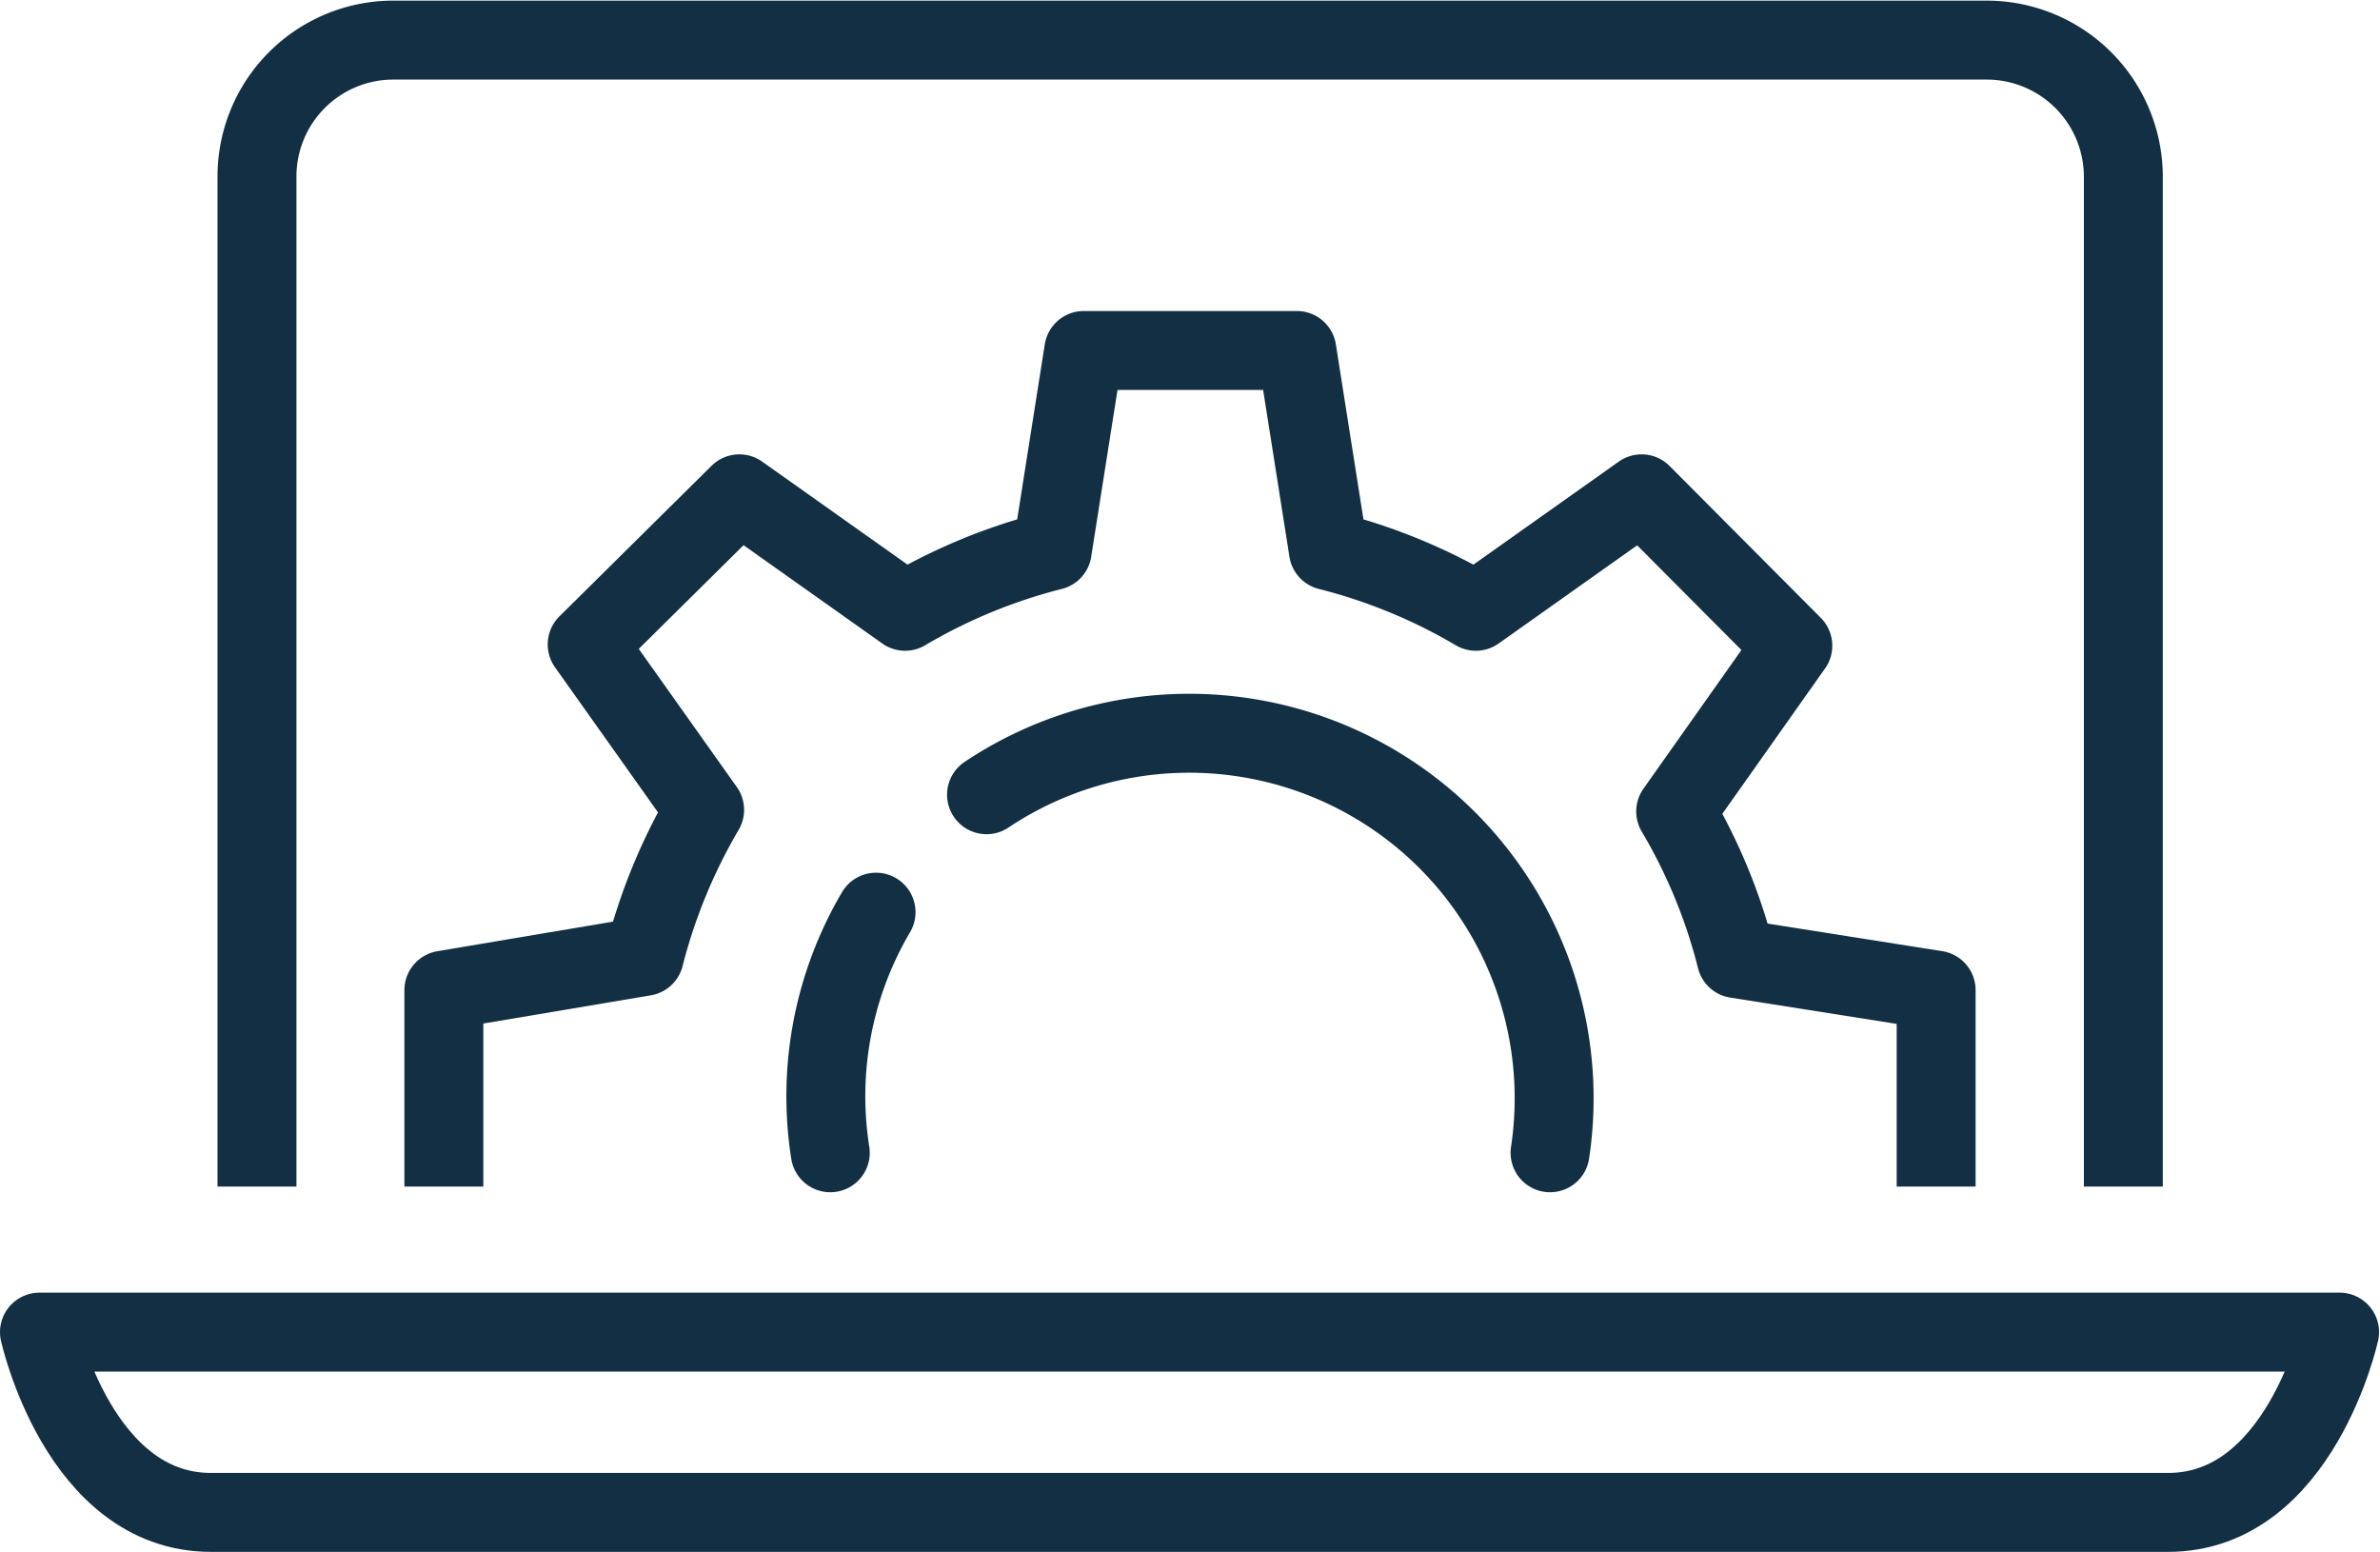 <svg xmlns="http://www.w3.org/2000/svg" viewBox="0 0 75.39 49.15"><defs><style>.cls-1,.cls-2{fill:none;stroke:#122f43;stroke-linejoin:round;stroke-width:2.5px;}.cls-2{stroke-linecap:round;}</style></defs><g id="Layer_2" data-name="Layer 2"><g id="Calque_2" data-name="Calque 2"><path class="cls-1" d="M61.33,37.58V31.36l-6.33-1a17.54,17.54,0,0,0-1.92-4.66l3.71-5.25L52,15.64l-5.25,3.72a17.74,17.74,0,0,0-4.67-1.92l-1-6.34H34.33l-1,6.34a17.68,17.68,0,0,0-4.66,1.92l-5.25-3.72L18.6,20.41l3.72,5.24a17.86,17.86,0,0,0-1.91,4.64l-6.35,1.07v6.22"/><path class="cls-1" d="M8.14,37.58v-32a4.32,4.32,0,0,1,4.31-4.31H62.94a4.33,4.33,0,0,1,4.32,4.31v32"/><path class="cls-1" d="M1.25,42.19S2.51,47.9,6.68,47.9h62c4.17,0,5.43-5.71,5.43-5.71Z"/><path class="cls-2" d="M26.3,36.51a11.49,11.49,0,0,1,1.45-7.62"/><path class="cls-2" d="M31.25,25.17A11.56,11.56,0,0,1,49.1,36.51"/></g></g></svg>